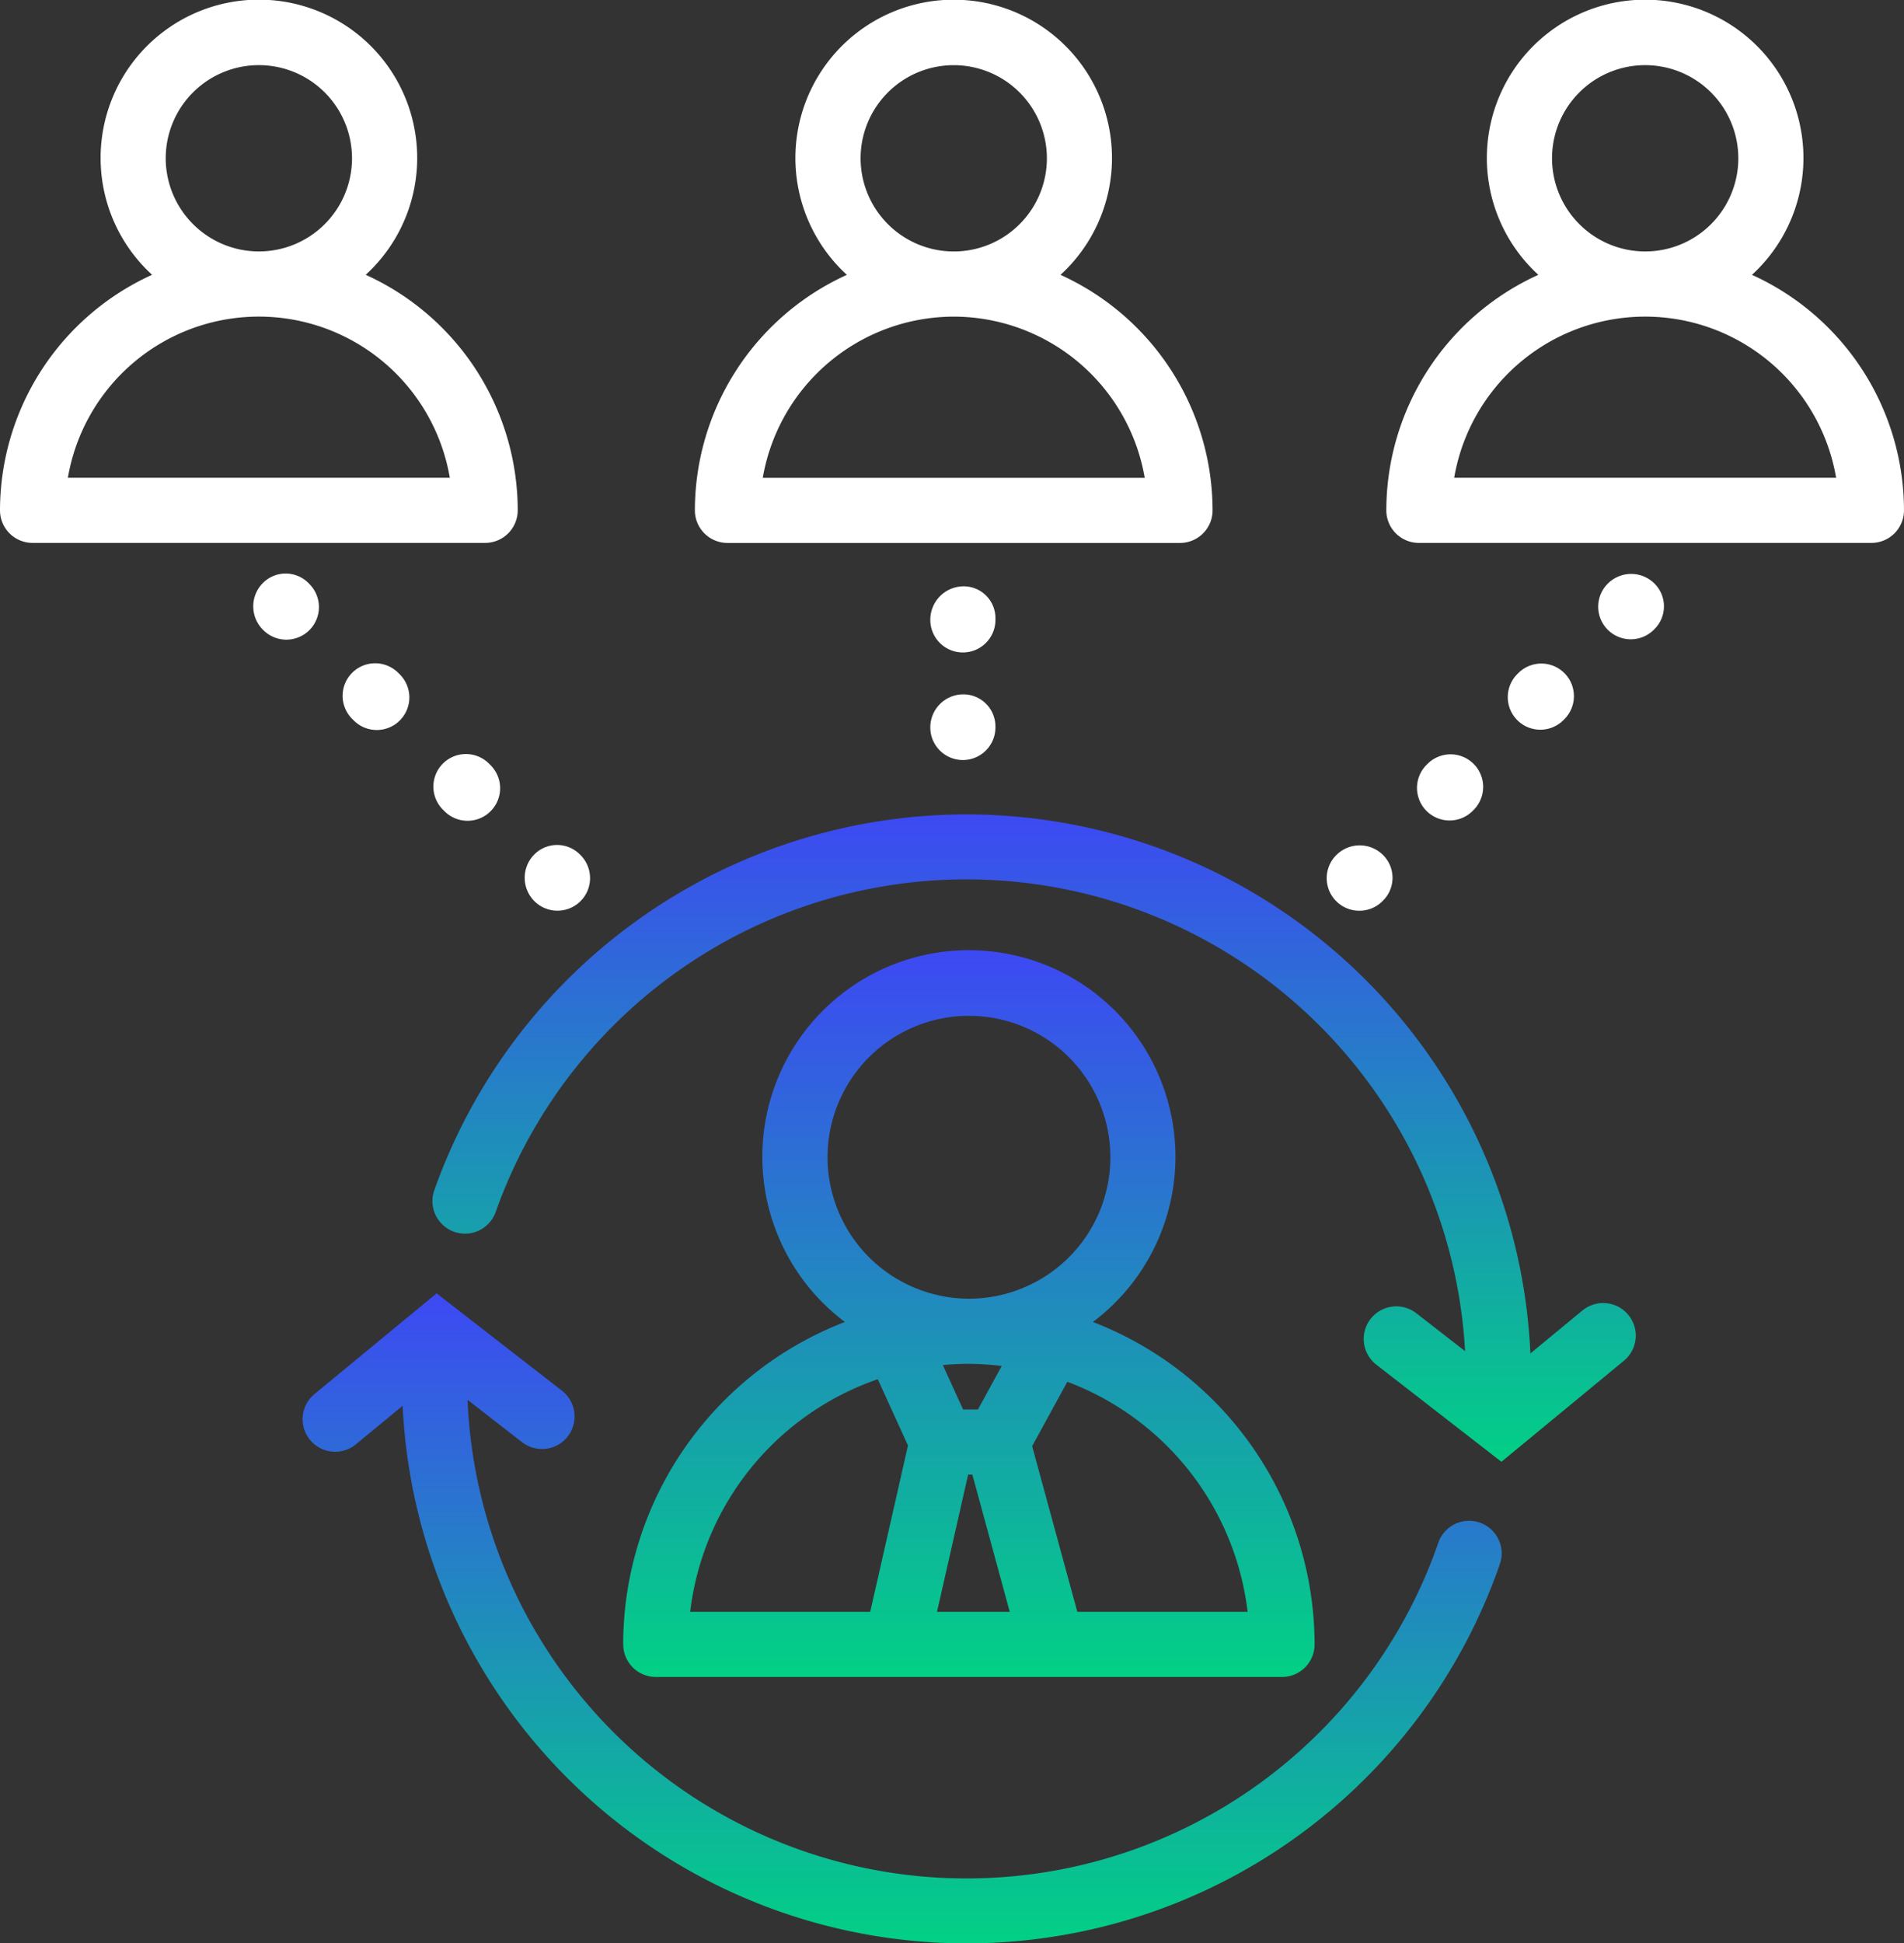 <svg xmlns="http://www.w3.org/2000/svg" xmlns:xlink="http://www.w3.org/1999/xlink" id="Outsourcing_Services" data-name="Outsourcing Services" width="118.705" height="121.142" viewBox="0 0 118.705 121.142"><rect x="0" y="0" width="118.705" height="121.142" fill="#333333" stroke="none"/><defs><clipPath id="clip-path"><rect id="Rectangle_110" data-name="Rectangle 110" width="118.705" height="121.142" fill="none"></rect></clipPath><linearGradient id="linear-gradient" x1="0.5" x2="0.5" y2="1" gradientUnits="objectBoundingBox"><stop offset="0" stop-color="#3d49f3"></stop><stop offset="1" stop-color="#02d085"></stop></linearGradient></defs><g id="Group_99" data-name="Group 99" clip-path="url(#clip-path)"><path id="Path_233" data-name="Path 233" d="M243.981,153.17a1.98,1.98,0,0,0-2.03-1.971,2.084,2.084,0,0,0-2.031,2.092,2.03,2.03,0,0,0,4.061,0Z" transform="translate(-181.92 -114.647)" fill="#fff"></path><path id="Path_234" data-name="Path 234" d="M241.952,179.061a2.058,2.058,0,0,0-2.03,2.063,2.03,2.03,0,1,0,4.06,0v-.068A2,2,0,0,0,241.952,179.061Z" transform="translate(-181.922 -135.774)" fill="#fff"></path><path id="Path_235" data-name="Path 235" d="M68.8,148.529l-.047-.047a2,2,0,0,0-2.848.024,2.059,2.059,0,0,0,.024,2.9,2.031,2.031,0,1,0,2.871-2.873Z" transform="translate(-49.531 -112.144)" fill="#fff"></path><path id="Path_236" data-name="Path 236" d="M112.359,195.046a2.031,2.031,0,0,0,.009,2.873l.1.1a2.03,2.03,0,1,0,2.861-2.881l-.1-.1a2.032,2.032,0,0,0-2.871.008" transform="translate(-84.749 -147.441)" fill="#fff"></path><path id="Path_237" data-name="Path 237" d="M88.949,171.636a2.031,2.031,0,0,0,.009,2.873l.1.1a2.03,2.03,0,1,0,2.861-2.881l-.1-.1A2.032,2.032,0,0,0,88.949,171.636Z" transform="translate(-66.998 -129.69)" fill="#fff"></path><path id="Path_238" data-name="Path 238" d="M137.366,222a2.03,2.03,0,0,0,1.436-3.466l-.047-.047a2,2,0,0,0-2.848.024,2.059,2.059,0,0,0,.025,2.9A2.023,2.023,0,0,0,137.366,222Z" transform="translate(-102.61 -165.228)" fill="#fff"></path><path id="Path_239" data-name="Path 239" d="M412.764,148.606a2.031,2.031,0,0,0,2.873,2.872l.047-.047a2,2,0,0,0-.024-2.848A2.057,2.057,0,0,0,412.764,148.606Z" transform="translate(-312.529 -112.22)" fill="#fff"></path><path id="Path_240" data-name="Path 240" d="M368.821,198.019l.1-.1a2.031,2.031,0,0,0-2.862-2.882l-.1.1a2.031,2.031,0,0,0,2.862,2.882Z" transform="translate(-277.035 -147.441)" fill="#fff"></path><path id="Path_241" data-name="Path 241" d="M392.231,174.609l.1-.1a2.031,2.031,0,0,0-2.862-2.882l-.1.1a2.031,2.031,0,0,0,2.862,2.882Z" transform="translate(-294.786 -129.69)" fill="#fff"></path><path id="Path_242" data-name="Path 242" d="M344.2,222.077a2.022,2.022,0,0,0,1.436-.594l.047-.047a2,2,0,0,0-.025-2.848,2.057,2.057,0,0,0-2.9.024,2.029,2.029,0,0,0,1.436,3.465Z" transform="translate(-259.449 -165.302)" fill="#fff"></path><path id="Path_243" data-name="Path 243" d="M181.232,33.856h28.214a2.03,2.03,0,0,0,2.03-2.03,16.146,16.146,0,0,0-9.481-14.683,9.869,9.869,0,1,0-13.318,0A16.146,16.146,0,0,0,179.2,31.826a2.034,2.034,0,0,0,2.032,2.03Zm8.3-23.977a5.807,5.807,0,1,1,5.807,5.807,5.814,5.814,0,0,1-5.807-5.807m5.807,9.869a12.1,12.1,0,0,1,11.907,10.047H183.433a12.1,12.1,0,0,1,11.906-10.047" transform="translate(-135.878 -0.009)" fill="#fff"></path><path id="Path_244" data-name="Path 244" d="M380.319,17.139a9.869,9.869,0,1,0-13.318,0,16.146,16.146,0,0,0-9.478,14.682,2.03,2.03,0,0,0,2.03,2.03h28.214a2.03,2.03,0,0,0,2.03-2.03,16.141,16.141,0,0,0-9.48-14.682ZM367.854,9.875a5.807,5.807,0,1,1,5.807,5.807,5.814,5.814,0,0,1-5.807-5.807m-6.1,19.916a12.078,12.078,0,0,1,23.812,0Z" transform="translate(-271.093 -0.006)" fill="#fff"></path><path id="Path_245" data-name="Path 245" d="M32.278,31.814A16.146,16.146,0,0,0,22.8,17.131a9.869,9.869,0,1,0-13.318,0A16.146,16.146,0,0,0,0,31.814a2.03,2.03,0,0,0,2.03,2.03H30.247a2.031,2.031,0,0,0,2.03-2.031ZM10.332,9.868a5.807,5.807,0,1,1,5.807,5.807,5.814,5.814,0,0,1-5.807-5.807m-6.1,19.916a12.078,12.078,0,0,1,23.812,0Z" fill="#fff"></path><g id="Group_100" data-name="Group 100"><path id="Path_232" data-name="Path 232" d="M160.728,288.406a2.03,2.03,0,0,0,2.03,2.03H201.8a2.03,2.03,0,0,0,2.03-2.03,21.571,21.571,0,0,0-13.822-20.1,12.878,12.878,0,1,0-15.461,0,21.571,21.571,0,0,0-13.823,20.1Zm19.561-2.03,1.942-8.555h.263l2.331,8.555Zm1.992-15.46a17.18,17.18,0,0,1,2.044.134l-1.484,2.712h-.926l-1.262-2.769Q181.459,270.915,182.28,270.916Zm17.376,15.46h-10.62l-2.816-10.33,2.195-4.012A17.532,17.532,0,0,1,199.655,286.376Zm-26.191-28.34a8.816,8.816,0,1,1,8.816,8.817,8.825,8.825,0,0,1-8.816-8.817M176.6,271.88l1.88,4.128-2.354,10.368H164.9a17.532,17.532,0,0,1,11.692-14.5" transform="translate(-121.872 -185.894)" fill="url(#linear-gradient)"></path><path id="Path_246" data-name="Path 246" d="M151.429,347.812a2.028,2.028,0,0,0-2.583,1.256,31.135,31.135,0,0,1-60.522-8.908l3.374,2.62a2.03,2.03,0,1,0,2.489-3.207l-7.792-6.053L78.779,339.8a2.03,2.03,0,1,0,2.584,3.132l2.912-2.4a35.2,35.2,0,0,0,68.41,9.863,2.032,2.032,0,0,0-1.256-2.583Z" transform="translate(-59.174 -252.893)" fill="url(#linear-gradient)"></path><path id="Path_247" data-name="Path 247" d="M183.146,240.989l-3.219,2.657a35.2,35.2,0,0,0-68.353-10.127,2.031,2.031,0,0,0,3.831,1.347,31.136,31.136,0,0,1,60.449,8.636l-3.041-2.363a2.031,2.031,0,0,0-2.493,3.207l7.8,6.055,7.615-6.282a2.03,2.03,0,1,0-2.584-3.131Z" transform="translate(-84.514 -159.273)" fill="url(#linear-gradient)"></path></g></g></svg>